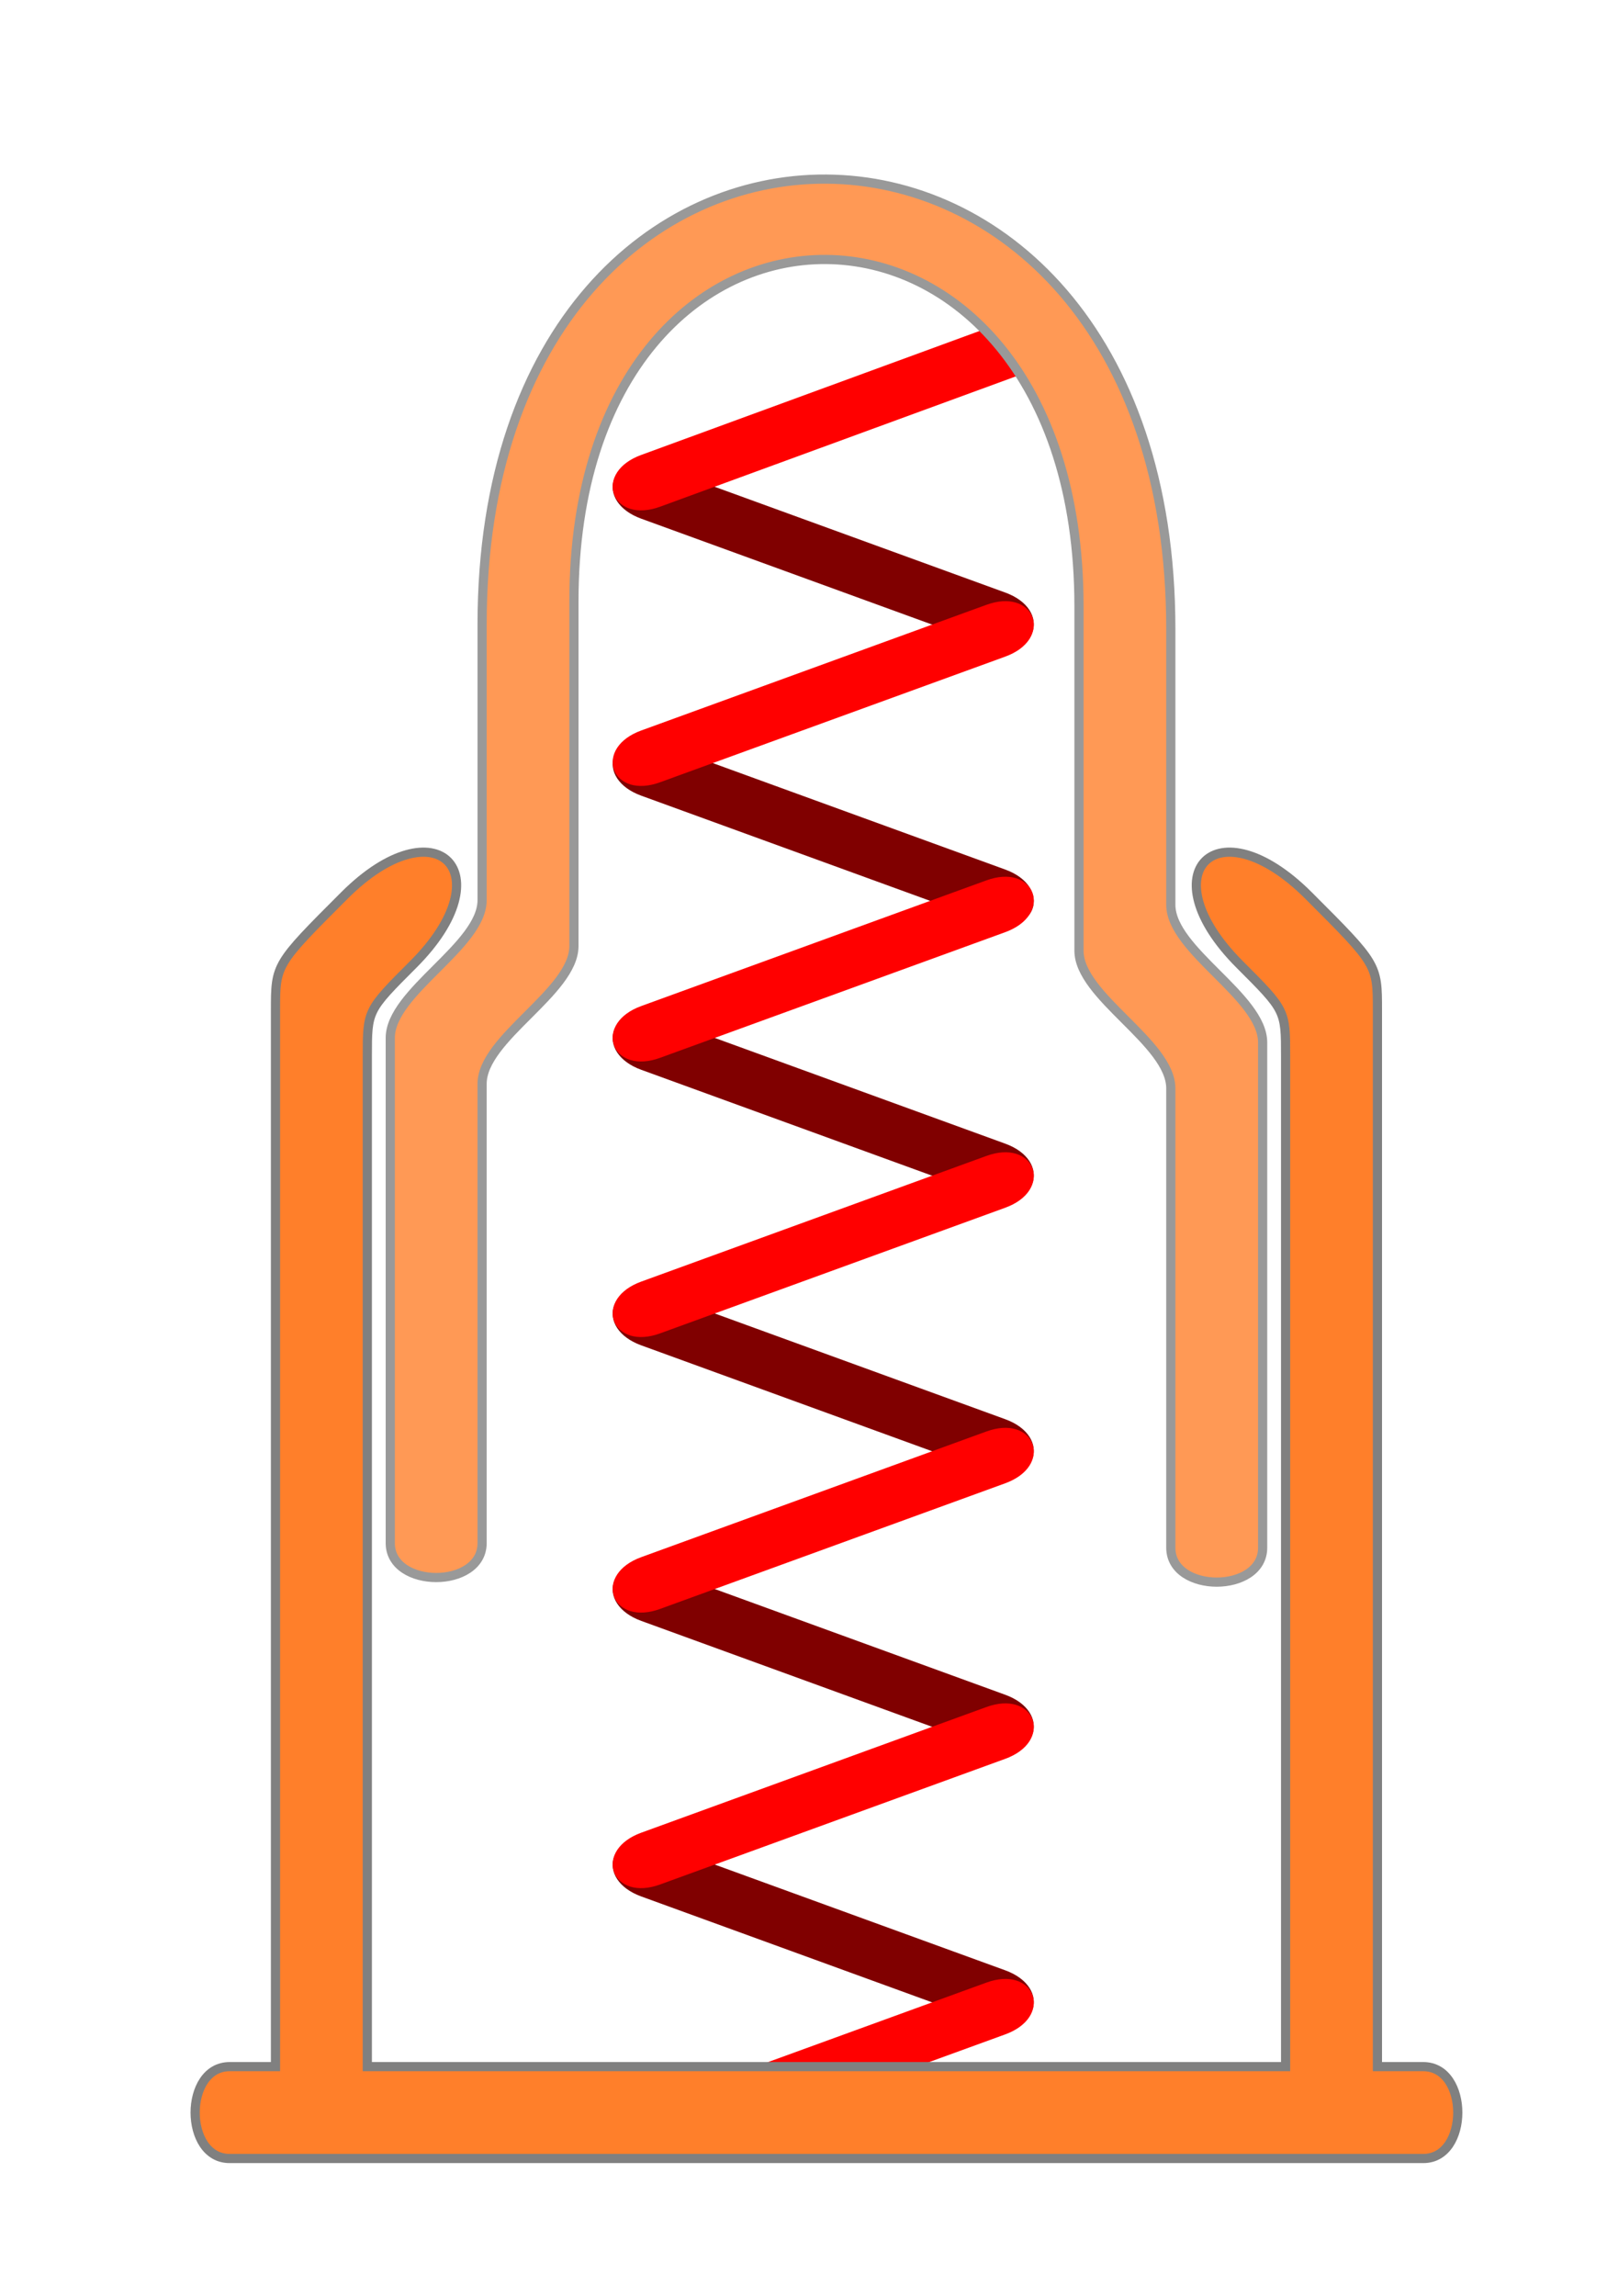 <?xml version="1.0" encoding="UTF-8" standalone="no"?>
<!-- Created with Inkscape (http://www.inkscape.org/) -->
<svg
   xmlns:dc="http://purl.org/dc/elements/1.1/"
   xmlns:cc="http://creativecommons.org/ns#"
   xmlns:rdf="http://www.w3.org/1999/02/22-rdf-syntax-ns#"
   xmlns:svg="http://www.w3.org/2000/svg"
   xmlns="http://www.w3.org/2000/svg"
   xmlns:sodipodi="http://sodipodi.sourceforge.net/DTD/sodipodi-0.dtd"
   xmlns:inkscape="http://www.inkscape.org/namespaces/inkscape"
   width="175"
   height="250"
   id="svg2"
   sodipodi:version="0.32"
   inkscape:version="0.46"
   version="1.0"
   sodipodi:docname="federkontaktstift.svg"
   inkscape:output_extension="org.inkscape.output.svg.inkscape">
  <defs
     id="defs4">
    <inkscape:perspective
       sodipodi:type="inkscape:persp3d"
       inkscape:vp_x="0 : 526.18109 : 1"
       inkscape:vp_y="0 : 1000 : 0"
       inkscape:vp_z="744.09448 : 526.18109 : 1"
       inkscape:persp3d-origin="372.04724 : 350.78739 : 1"
       id="perspective10" />
  </defs>
  <sodipodi:namedview
     id="base"
     pagecolor="#ffffff"
     bordercolor="#666666"
     borderopacity="1.0"
     inkscape:pageopacity="0.0"
     inkscape:pageshadow="2"
     inkscape:zoom="1"
     inkscape:cx="100"
     inkscape:cy="125"
     inkscape:document-units="px"
     inkscape:current-layer="layer1"
     showgrid="true"
     gridtolerance="11"
     objecttolerance="11"
     inkscape:window-width="1280"
     inkscape:window-height="959"
     inkscape:window-x="0"
     inkscape:window-y="0">
    <inkscape:grid
       type="xygrid"
       id="grid2383"
       visible="true"
       enabled="true"
       spacingx="5px"
       spacingy="5px" />
  </sodipodi:namedview>
  <g
     inkscape:label="Ebene 1"
     inkscape:groupmode="layer"
     id="layer1">
    <path
       style="fill:#800000;fill-rule:evenodd;stroke:#800000;stroke-width:1px;stroke-linecap:butt;stroke-linejoin:miter;stroke-opacity:1"
       d="M 107.588,219.681 L 70,206 C 65.302,204.29 67.012,199.591 71.71,201.302 L 109.298,214.982 C 113.996,216.692 112.286,221.391 107.588,219.681 z"
       id="path2431"
       sodipodi:nodetypes="ccccc" />
    <path
       style="fill:#800000;fill-rule:evenodd;stroke:#800000;stroke-width:1px;stroke-linecap:butt;stroke-linejoin:miter;stroke-opacity:1"
       d="M 107.588,189.681 L 70,176 C 65.302,174.29 67.012,169.591 71.71,171.302 L 109.298,184.982 C 113.996,186.692 112.286,191.391 107.588,189.681 z"
       id="path2427"
       sodipodi:nodetypes="ccccc" />
    <path
       style="fill:#800000;fill-rule:evenodd;stroke:#800000;stroke-width:1px;stroke-linecap:butt;stroke-linejoin:miter;stroke-opacity:1"
       d="M 107.588,159.681 L 70,146 C 65.302,144.29 67.012,139.591 71.71,141.302 L 109.298,154.982 C 113.996,156.692 112.286,161.391 107.588,159.681 z"
       id="path2423"
       sodipodi:nodetypes="ccccc" />
    <path
       style="fill:#800000;fill-rule:evenodd;stroke:#800000;stroke-width:1px;stroke-linecap:butt;stroke-linejoin:miter;stroke-opacity:1"
       d="M 107.588,129.681 L 70,116 C 65.302,114.29 67.012,109.591 71.71,111.302 L 109.298,124.982 C 113.996,126.692 112.286,131.391 107.588,129.681 z"
       id="path2419"
       sodipodi:nodetypes="ccccc" />
    <path
       style="fill:#800000;fill-rule:evenodd;stroke:#800000;stroke-width:1px;stroke-linecap:butt;stroke-linejoin:miter;stroke-opacity:1"
       d="M 107.588,69.681 L 70,56 C 65.302,54.29 67.012,49.591 71.71,51.302 L 109.298,64.982 C 113.996,66.692 112.286,71.391 107.588,69.681 z"
       id="path2417"
       sodipodi:nodetypes="ccccc" />
    <path
       style="fill:#800000;fill-rule:evenodd;stroke:#800000;stroke-width:1px;stroke-linecap:butt;stroke-linejoin:miter;stroke-opacity:1"
       d="M 107.588,99.837 L 70,86.157 C 65.302,84.446 67.012,79.748 71.71,81.458 L 109.298,95.139 C 113.996,96.849 112.286,101.547 107.588,99.837 z"
       id="path2413"
       sodipodi:nodetypes="ccccc" />
    <path
       style="fill:#ff0000;fill-rule:evenodd;stroke:#ff0000;stroke-width:1px;stroke-linecap:butt;stroke-linejoin:miter;stroke-opacity:1"
       d="M 71.71,114.698 L 109.298,101.018 C 113.996,99.308 112.286,94.609 107.588,96.319 L 70,110 C 65.302,111.71 67.012,116.409 71.71,114.698 z"
       id="path2411"
       sodipodi:nodetypes="ccccc" />
    <path
       style="fill:#ff0000;fill-rule:evenodd;stroke:#ff0000;stroke-width:1px;stroke-linecap:butt;stroke-linejoin:miter;stroke-opacity:1"
       d="M 71.71,84.698 L 109.298,71.018 C 113.996,69.308 112.286,64.609 107.588,66.319 L 70,80 C 65.302,81.71 67.012,86.409 71.71,84.698 z"
       id="path2415"
       sodipodi:nodetypes="ccccc" />
    <path
       style="fill:#ff0000;fill-rule:evenodd;stroke:#ff0000;stroke-width:1px;stroke-linecap:butt;stroke-linejoin:miter;stroke-opacity:1"
       d="M 71.71,144.698 L 109.298,131.018 C 113.996,129.308 112.286,124.609 107.588,126.319 L 70,140 C 65.302,141.71 67.012,146.409 71.71,144.698 z"
       id="path2421"
       sodipodi:nodetypes="ccccc" />
    <path
       style="fill:#ff0000;fill-rule:evenodd;stroke:#ff0000;stroke-width:1px;stroke-linecap:butt;stroke-linejoin:miter;stroke-opacity:1"
       d="M 71.71,174.698 L 109.298,161.018 C 113.996,159.308 112.286,154.609 107.588,156.319 L 70,170 C 65.302,171.71 67.012,176.409 71.71,174.698 z"
       id="path2425"
       sodipodi:nodetypes="ccccc" />
    <path
       style="fill:#ff0000;fill-rule:evenodd;stroke:#ff0000;stroke-width:1px;stroke-linecap:butt;stroke-linejoin:miter;stroke-opacity:1"
       d="M 71.71,204.698 L 109.298,191.018 C 113.996,189.308 112.286,184.609 107.588,186.319 L 70,200 C 65.302,201.71 67.012,206.409 71.71,204.698 z"
       id="path2429"
       sodipodi:nodetypes="ccccc" />
    <path
       style="fill:#ff0000;fill-rule:evenodd;stroke:#ff0000;stroke-width:1px;stroke-linecap:butt;stroke-linejoin:miter;stroke-opacity:1"
       d="M 83.718,225.007 L 98.363,224.997 L 109.298,221.018 C 113.996,219.308 112.286,214.609 107.588,216.319 L 83.718,225.007 z"
       id="path2433"
       sodipodi:nodetypes="ccccc" />
    <path
       style="fill:#ff7f2a;fill-rule:evenodd;stroke:#808080;stroke-width:1px;stroke-linecap:butt;stroke-linejoin:miter;stroke-opacity:1"
       d="M 45,105 C 40,110 40,110 40,115 L 40,225 L 140,225 L 140,115 C 140,110 140,110 135,105 C 125,95 132.5,87.5 142.5,97.5 C 150,105 150,105 150,110 L 150,225 L 155,225 C 160,225 160,235 155,235 L 25,235 C 20,235 20,225 25,225 L 30,225 L 30,110 C 30,105 30,105 37.5,97.5 C 47.5,87.5 55,95 45,105 z"
       id="path2387"
       sodipodi:nodetypes="cccccccccsccccccc" />
    <path
       style="fill:#ff0000;fill-rule:evenodd;stroke:#ff0000;stroke-width:1px;stroke-linecap:butt;stroke-linejoin:miter;stroke-opacity:1"
       d="M 110.859,40.359 L 107.682,36.195 L 70,50 C 65.302,51.71 67.012,56.409 71.71,54.698 L 71.71,54.698 L 110.859,40.359 z"
       id="path2445"
       sodipodi:nodetypes="cccccc" />
    <path
       style="fill:#ff9955;fill-rule:evenodd;stroke:#999999;stroke-width:1px;stroke-linecap:butt;stroke-linejoin:miter;stroke-opacity:1"
       d="M 42.5,113 L 42.5,168 C 42.5,173 52.5,173 52.5,168 L 52.5,118 C 52.5,113 62.5,108 62.5,103 L 62.5,65.5 C 62.5,15.5 117.5,16 117.5,66 L 117.5,103.5 C 117.5,108.5 127.5,113.5 127.5,118.5 L 127.5,168.5 C 127.5,173.5 137.5,173.5 137.5,168.5 L 137.5,113.5 C 137.5,108.5 127.5,103.5 127.5,98.5 L 127.5,68.5 C 127.5,3.5 52.5,3 52.5,68 L 52.5,98 C 52.5,103 42.5,108 42.5,113 z"
       id="path2385"
       sodipodi:nodetypes="ccccccccccccccccc" />
  </g>
</svg>
